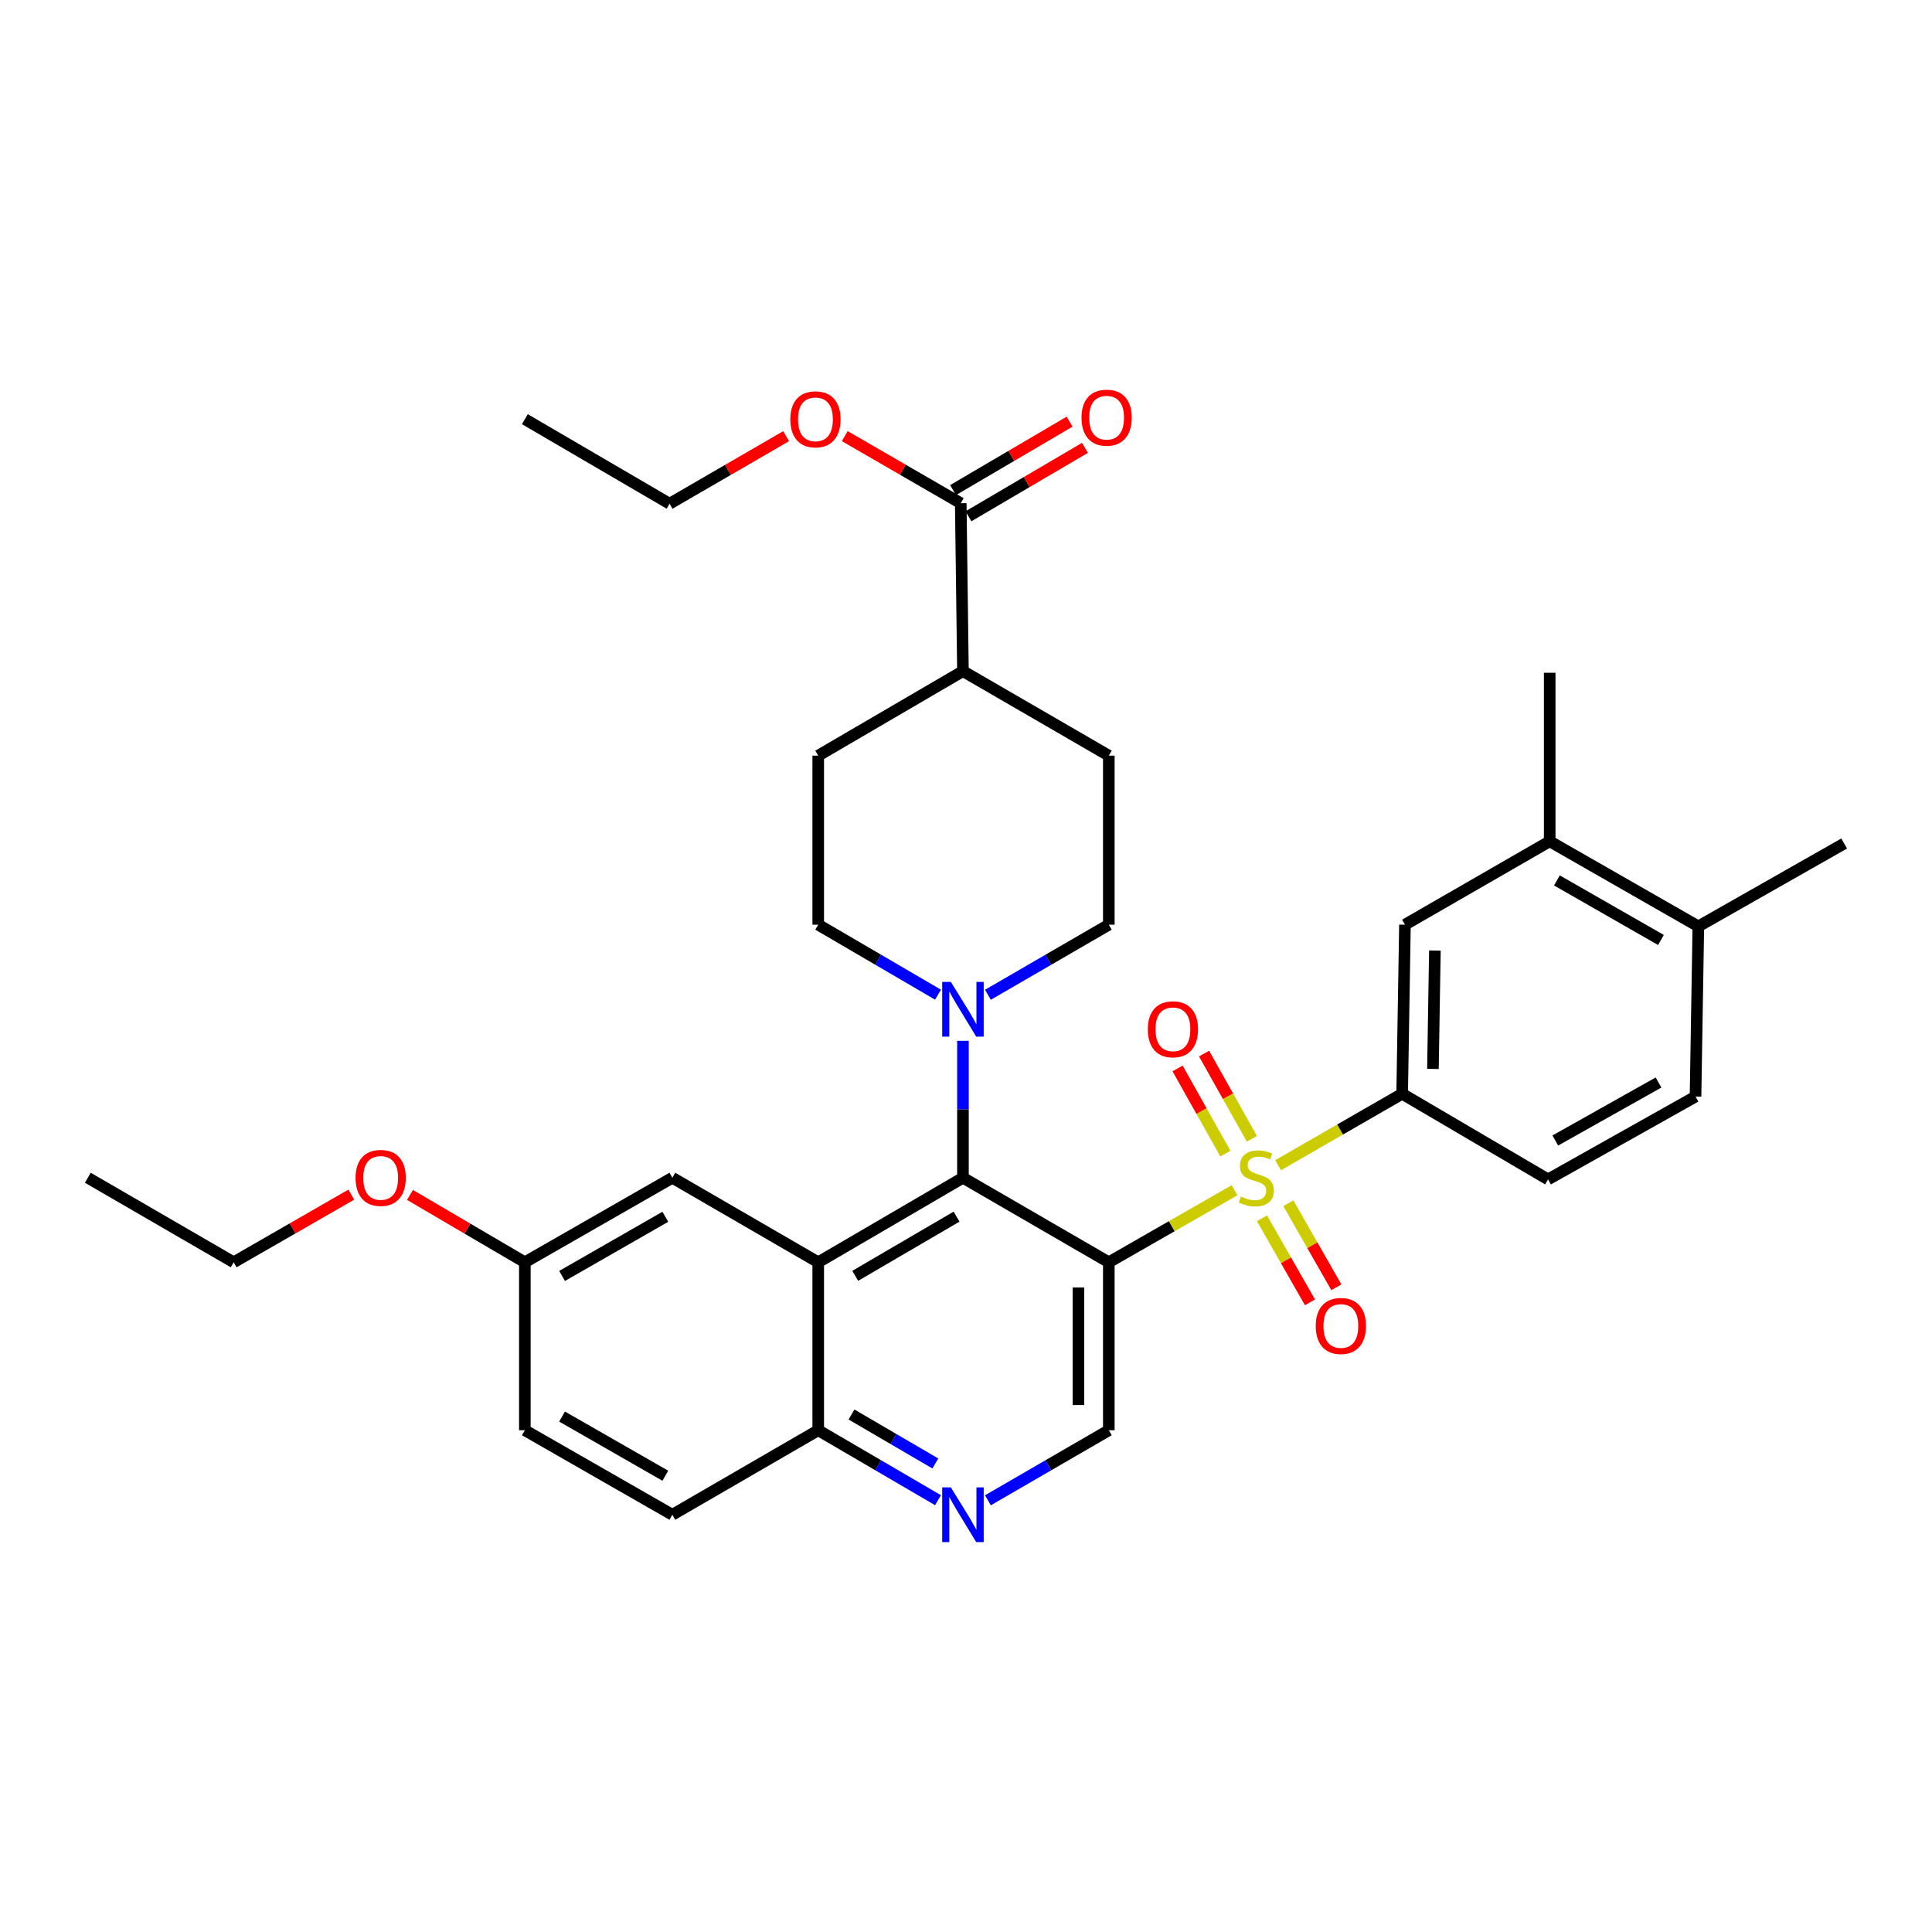 <?xml version='1.0' encoding='iso-8859-1'?>
<svg version='1.1' baseProfile='full'
              xmlns='http://www.w3.org/2000/svg'
                      xmlns:rdkit='http://www.rdkit.org/xml'
                      xmlns:xlink='http://www.w3.org/1999/xlink'
                  xml:space='preserve'
width='1000px' height='1000px' viewBox='0 0 1000 1000'>
<!-- END OF HEADER -->
<rect style='opacity:1.0;fill:#FFFFFF;stroke:none' width='1000' height='1000' x='0' y='0'> </rect>
<path class='bond-0' d='M 638.99,616.065 L 606.455,634.71' style='fill:none;fill-rule:evenodd;stroke:#CCCC00;stroke-width:6px;stroke-linecap:butt;stroke-linejoin:miter;stroke-opacity:1' />
<path class='bond-0' d='M 606.455,634.71 L 573.921,653.355' style='fill:none;fill-rule:evenodd;stroke:#000000;stroke-width:6px;stroke-linecap:butt;stroke-linejoin:miter;stroke-opacity:1' />
<path class='bond-3' d='M 661.527,603.119 L 693.64,584.627' style='fill:none;fill-rule:evenodd;stroke:#CCCC00;stroke-width:6px;stroke-linecap:butt;stroke-linejoin:miter;stroke-opacity:1' />
<path class='bond-3' d='M 693.64,584.627 L 725.753,566.135' style='fill:none;fill-rule:evenodd;stroke:#000000;stroke-width:6px;stroke-linecap:butt;stroke-linejoin:miter;stroke-opacity:1' />
<path class='bond-10' d='M 653.2,630.583 L 665.622,652.341' style='fill:none;fill-rule:evenodd;stroke:#CCCC00;stroke-width:6px;stroke-linecap:butt;stroke-linejoin:miter;stroke-opacity:1' />
<path class='bond-10' d='M 665.622,652.341 L 678.044,674.099' style='fill:none;fill-rule:evenodd;stroke:#FF0000;stroke-width:6px;stroke-linecap:butt;stroke-linejoin:miter;stroke-opacity:1' />
<path class='bond-10' d='M 666.849,622.791 L 679.271,644.549' style='fill:none;fill-rule:evenodd;stroke:#CCCC00;stroke-width:6px;stroke-linecap:butt;stroke-linejoin:miter;stroke-opacity:1' />
<path class='bond-10' d='M 679.271,644.549 L 691.693,666.307' style='fill:none;fill-rule:evenodd;stroke:#FF0000;stroke-width:6px;stroke-linecap:butt;stroke-linejoin:miter;stroke-opacity:1' />
<path class='bond-11' d='M 647.961,589.43 L 635.586,567.379' style='fill:none;fill-rule:evenodd;stroke:#CCCC00;stroke-width:6px;stroke-linecap:butt;stroke-linejoin:miter;stroke-opacity:1' />
<path class='bond-11' d='M 635.586,567.379 L 623.212,545.328' style='fill:none;fill-rule:evenodd;stroke:#FF0000;stroke-width:6px;stroke-linecap:butt;stroke-linejoin:miter;stroke-opacity:1' />
<path class='bond-11' d='M 634.255,597.121 L 621.88,575.07' style='fill:none;fill-rule:evenodd;stroke:#CCCC00;stroke-width:6px;stroke-linecap:butt;stroke-linejoin:miter;stroke-opacity:1' />
<path class='bond-11' d='M 621.88,575.07 L 609.506,553.019' style='fill:none;fill-rule:evenodd;stroke:#FF0000;stroke-width:6px;stroke-linecap:butt;stroke-linejoin:miter;stroke-opacity:1' />
<path class='bond-1' d='M 573.921,653.355 L 498.42,609.601' style='fill:none;fill-rule:evenodd;stroke:#000000;stroke-width:6px;stroke-linecap:butt;stroke-linejoin:miter;stroke-opacity:1' />
<path class='bond-5' d='M 573.921,653.355 L 573.921,740.286' style='fill:none;fill-rule:evenodd;stroke:#000000;stroke-width:6px;stroke-linecap:butt;stroke-linejoin:miter;stroke-opacity:1' />
<path class='bond-5' d='M 558.204,666.394 L 558.204,727.246' style='fill:none;fill-rule:evenodd;stroke:#000000;stroke-width:6px;stroke-linecap:butt;stroke-linejoin:miter;stroke-opacity:1' />
<path class='bond-2' d='M 498.42,609.601 L 423.512,653.355' style='fill:none;fill-rule:evenodd;stroke:#000000;stroke-width:6px;stroke-linecap:butt;stroke-linejoin:miter;stroke-opacity:1' />
<path class='bond-2' d='M 495.11,629.735 L 442.675,660.363' style='fill:none;fill-rule:evenodd;stroke:#000000;stroke-width:6px;stroke-linecap:butt;stroke-linejoin:miter;stroke-opacity:1' />
<path class='bond-4' d='M 498.42,609.601 L 498.42,574.166' style='fill:none;fill-rule:evenodd;stroke:#000000;stroke-width:6px;stroke-linecap:butt;stroke-linejoin:miter;stroke-opacity:1' />
<path class='bond-4' d='M 498.42,574.166 L 498.42,538.731' style='fill:none;fill-rule:evenodd;stroke:#0000FF;stroke-width:6px;stroke-linecap:butt;stroke-linejoin:miter;stroke-opacity:1' />
<path class='bond-13' d='M 423.512,653.355 L 348.01,609.601' style='fill:none;fill-rule:evenodd;stroke:#000000;stroke-width:6px;stroke-linecap:butt;stroke-linejoin:miter;stroke-opacity:1' />
<path class='bond-35' d='M 423.512,653.355 L 423.512,740.286' style='fill:none;fill-rule:evenodd;stroke:#000000;stroke-width:6px;stroke-linecap:butt;stroke-linejoin:miter;stroke-opacity:1' />
<path class='bond-9' d='M 725.753,566.135 L 727.203,478.619' style='fill:none;fill-rule:evenodd;stroke:#000000;stroke-width:6px;stroke-linecap:butt;stroke-linejoin:miter;stroke-opacity:1' />
<path class='bond-9' d='M 741.685,553.268 L 742.7,492.007' style='fill:none;fill-rule:evenodd;stroke:#000000;stroke-width:6px;stroke-linecap:butt;stroke-linejoin:miter;stroke-opacity:1' />
<path class='bond-17' d='M 725.753,566.135 L 801.264,610.457' style='fill:none;fill-rule:evenodd;stroke:#000000;stroke-width:6px;stroke-linecap:butt;stroke-linejoin:miter;stroke-opacity:1' />
<path class='bond-14' d='M 511.341,514.899 L 542.631,496.759' style='fill:none;fill-rule:evenodd;stroke:#0000FF;stroke-width:6px;stroke-linecap:butt;stroke-linejoin:miter;stroke-opacity:1' />
<path class='bond-14' d='M 542.631,496.759 L 573.921,478.619' style='fill:none;fill-rule:evenodd;stroke:#000000;stroke-width:6px;stroke-linecap:butt;stroke-linejoin:miter;stroke-opacity:1' />
<path class='bond-15' d='M 485.511,514.847 L 454.511,496.733' style='fill:none;fill-rule:evenodd;stroke:#0000FF;stroke-width:6px;stroke-linecap:butt;stroke-linejoin:miter;stroke-opacity:1' />
<path class='bond-15' d='M 454.511,496.733 L 423.512,478.619' style='fill:none;fill-rule:evenodd;stroke:#000000;stroke-width:6px;stroke-linecap:butt;stroke-linejoin:miter;stroke-opacity:1' />
<path class='bond-6' d='M 573.921,740.286 L 542.631,758.418' style='fill:none;fill-rule:evenodd;stroke:#000000;stroke-width:6px;stroke-linecap:butt;stroke-linejoin:miter;stroke-opacity:1' />
<path class='bond-6' d='M 542.631,758.418 L 511.341,776.551' style='fill:none;fill-rule:evenodd;stroke:#0000FF;stroke-width:6px;stroke-linecap:butt;stroke-linejoin:miter;stroke-opacity:1' />
<path class='bond-7' d='M 485.511,776.499 L 454.511,758.392' style='fill:none;fill-rule:evenodd;stroke:#0000FF;stroke-width:6px;stroke-linecap:butt;stroke-linejoin:miter;stroke-opacity:1' />
<path class='bond-7' d='M 454.511,758.392 L 423.512,740.286' style='fill:none;fill-rule:evenodd;stroke:#000000;stroke-width:6px;stroke-linecap:butt;stroke-linejoin:miter;stroke-opacity:1' />
<path class='bond-7' d='M 484.138,757.496 L 462.438,744.821' style='fill:none;fill-rule:evenodd;stroke:#0000FF;stroke-width:6px;stroke-linecap:butt;stroke-linejoin:miter;stroke-opacity:1' />
<path class='bond-7' d='M 462.438,744.821 L 440.739,732.146' style='fill:none;fill-rule:evenodd;stroke:#000000;stroke-width:6px;stroke-linecap:butt;stroke-linejoin:miter;stroke-opacity:1' />
<path class='bond-23' d='M 423.512,740.286 L 348.01,784.039' style='fill:none;fill-rule:evenodd;stroke:#000000;stroke-width:6px;stroke-linecap:butt;stroke-linejoin:miter;stroke-opacity:1' />
<path class='bond-8' d='M 497.284,260.454 L 498.42,347.376' style='fill:none;fill-rule:evenodd;stroke:#000000;stroke-width:6px;stroke-linecap:butt;stroke-linejoin:miter;stroke-opacity:1' />
<path class='bond-19' d='M 501.264,267.23 L 531.421,249.517' style='fill:none;fill-rule:evenodd;stroke:#000000;stroke-width:6px;stroke-linecap:butt;stroke-linejoin:miter;stroke-opacity:1' />
<path class='bond-19' d='M 531.421,249.517 L 561.577,231.804' style='fill:none;fill-rule:evenodd;stroke:#FF0000;stroke-width:6px;stroke-linecap:butt;stroke-linejoin:miter;stroke-opacity:1' />
<path class='bond-19' d='M 493.304,253.678 L 523.461,235.965' style='fill:none;fill-rule:evenodd;stroke:#000000;stroke-width:6px;stroke-linecap:butt;stroke-linejoin:miter;stroke-opacity:1' />
<path class='bond-19' d='M 523.461,235.965 L 553.617,218.252' style='fill:none;fill-rule:evenodd;stroke:#FF0000;stroke-width:6px;stroke-linecap:butt;stroke-linejoin:miter;stroke-opacity:1' />
<path class='bond-25' d='M 497.284,260.454 L 467.264,243.094' style='fill:none;fill-rule:evenodd;stroke:#000000;stroke-width:6px;stroke-linecap:butt;stroke-linejoin:miter;stroke-opacity:1' />
<path class='bond-25' d='M 467.264,243.094 L 437.243,225.735' style='fill:none;fill-rule:evenodd;stroke:#FF0000;stroke-width:6px;stroke-linecap:butt;stroke-linejoin:miter;stroke-opacity:1' />
<path class='bond-12' d='M 727.203,478.619 L 802.119,435.459' style='fill:none;fill-rule:evenodd;stroke:#000000;stroke-width:6px;stroke-linecap:butt;stroke-linejoin:miter;stroke-opacity:1' />
<path class='bond-28' d='M 802.119,435.459 L 802.119,348.223' style='fill:none;fill-rule:evenodd;stroke:#000000;stroke-width:6px;stroke-linecap:butt;stroke-linejoin:miter;stroke-opacity:1' />
<path class='bond-34' d='M 802.119,435.459 L 879.053,479.493' style='fill:none;fill-rule:evenodd;stroke:#000000;stroke-width:6px;stroke-linecap:butt;stroke-linejoin:miter;stroke-opacity:1' />
<path class='bond-34' d='M 805.852,455.705 L 859.706,486.528' style='fill:none;fill-rule:evenodd;stroke:#000000;stroke-width:6px;stroke-linecap:butt;stroke-linejoin:miter;stroke-opacity:1' />
<path class='bond-24' d='M 348.01,609.601 L 271.662,653.355' style='fill:none;fill-rule:evenodd;stroke:#000000;stroke-width:6px;stroke-linecap:butt;stroke-linejoin:miter;stroke-opacity:1' />
<path class='bond-24' d='M 344.373,629.8 L 290.929,660.428' style='fill:none;fill-rule:evenodd;stroke:#000000;stroke-width:6px;stroke-linecap:butt;stroke-linejoin:miter;stroke-opacity:1' />
<path class='bond-21' d='M 573.921,478.619 L 573.921,391.121' style='fill:none;fill-rule:evenodd;stroke:#000000;stroke-width:6px;stroke-linecap:butt;stroke-linejoin:miter;stroke-opacity:1' />
<path class='bond-22' d='M 423.512,478.619 L 423.512,391.121' style='fill:none;fill-rule:evenodd;stroke:#000000;stroke-width:6px;stroke-linecap:butt;stroke-linejoin:miter;stroke-opacity:1' />
<path class='bond-16' d='M 498.42,347.376 L 423.512,391.121' style='fill:none;fill-rule:evenodd;stroke:#000000;stroke-width:6px;stroke-linecap:butt;stroke-linejoin:miter;stroke-opacity:1' />
<path class='bond-36' d='M 498.42,347.376 L 573.921,391.121' style='fill:none;fill-rule:evenodd;stroke:#000000;stroke-width:6px;stroke-linecap:butt;stroke-linejoin:miter;stroke-opacity:1' />
<path class='bond-20' d='M 801.264,610.457 L 877.603,567.576' style='fill:none;fill-rule:evenodd;stroke:#000000;stroke-width:6px;stroke-linecap:butt;stroke-linejoin:miter;stroke-opacity:1' />
<path class='bond-20' d='M 805.018,590.322 L 858.455,560.305' style='fill:none;fill-rule:evenodd;stroke:#000000;stroke-width:6px;stroke-linecap:butt;stroke-linejoin:miter;stroke-opacity:1' />
<path class='bond-18' d='M 879.053,479.493 L 877.603,567.576' style='fill:none;fill-rule:evenodd;stroke:#000000;stroke-width:6px;stroke-linecap:butt;stroke-linejoin:miter;stroke-opacity:1' />
<path class='bond-29' d='M 879.053,479.493 L 954.545,436.595' style='fill:none;fill-rule:evenodd;stroke:#000000;stroke-width:6px;stroke-linecap:butt;stroke-linejoin:miter;stroke-opacity:1' />
<path class='bond-26' d='M 348.01,784.039 L 271.662,740.286' style='fill:none;fill-rule:evenodd;stroke:#000000;stroke-width:6px;stroke-linecap:butt;stroke-linejoin:miter;stroke-opacity:1' />
<path class='bond-26' d='M 344.373,763.84 L 290.929,733.212' style='fill:none;fill-rule:evenodd;stroke:#000000;stroke-width:6px;stroke-linecap:butt;stroke-linejoin:miter;stroke-opacity:1' />
<path class='bond-27' d='M 271.662,653.355 L 241.929,635.923' style='fill:none;fill-rule:evenodd;stroke:#000000;stroke-width:6px;stroke-linecap:butt;stroke-linejoin:miter;stroke-opacity:1' />
<path class='bond-27' d='M 241.929,635.923 L 212.196,618.491' style='fill:none;fill-rule:evenodd;stroke:#FF0000;stroke-width:6px;stroke-linecap:butt;stroke-linejoin:miter;stroke-opacity:1' />
<path class='bond-37' d='M 271.662,653.355 L 271.662,740.286' style='fill:none;fill-rule:evenodd;stroke:#000000;stroke-width:6px;stroke-linecap:butt;stroke-linejoin:miter;stroke-opacity:1' />
<path class='bond-30' d='M 406.89,225.762 L 376.734,243.243' style='fill:none;fill-rule:evenodd;stroke:#FF0000;stroke-width:6px;stroke-linecap:butt;stroke-linejoin:miter;stroke-opacity:1' />
<path class='bond-30' d='M 376.734,243.243 L 346.578,260.724' style='fill:none;fill-rule:evenodd;stroke:#000000;stroke-width:6px;stroke-linecap:butt;stroke-linejoin:miter;stroke-opacity:1' />
<path class='bond-31' d='M 181.839,618.338 L 151.393,635.846' style='fill:none;fill-rule:evenodd;stroke:#FF0000;stroke-width:6px;stroke-linecap:butt;stroke-linejoin:miter;stroke-opacity:1' />
<path class='bond-31' d='M 151.393,635.846 L 120.947,653.355' style='fill:none;fill-rule:evenodd;stroke:#000000;stroke-width:6px;stroke-linecap:butt;stroke-linejoin:miter;stroke-opacity:1' />
<path class='bond-33' d='M 346.578,260.724 L 271.662,216.962' style='fill:none;fill-rule:evenodd;stroke:#000000;stroke-width:6px;stroke-linecap:butt;stroke-linejoin:miter;stroke-opacity:1' />
<path class='bond-32' d='M 120.947,653.355 L 45.455,609.601' style='fill:none;fill-rule:evenodd;stroke:#000000;stroke-width:6px;stroke-linecap:butt;stroke-linejoin:miter;stroke-opacity:1' />
<path  class='atom-0' d='M 642.269 619.321
Q 642.589 619.441, 643.909 620.001
Q 645.229 620.561, 646.669 620.921
Q 648.149 621.241, 649.589 621.241
Q 652.269 621.241, 653.829 619.961
Q 655.389 618.641, 655.389 616.361
Q 655.389 614.801, 654.589 613.841
Q 653.829 612.881, 652.629 612.361
Q 651.429 611.841, 649.429 611.241
Q 646.909 610.481, 645.389 609.761
Q 643.909 609.041, 642.829 607.521
Q 641.789 606.001, 641.789 603.441
Q 641.789 599.881, 644.189 597.681
Q 646.629 595.481, 651.429 595.481
Q 654.709 595.481, 658.429 597.041
L 657.509 600.121
Q 654.109 598.721, 651.549 598.721
Q 648.789 598.721, 647.269 599.881
Q 645.749 601.001, 645.789 602.961
Q 645.789 604.481, 646.549 605.401
Q 647.349 606.321, 648.469 606.841
Q 649.629 607.361, 651.549 607.961
Q 654.109 608.761, 655.629 609.561
Q 657.149 610.361, 658.229 612.001
Q 659.349 613.601, 659.349 616.361
Q 659.349 620.281, 656.709 622.401
Q 654.109 624.481, 649.749 624.481
Q 647.229 624.481, 645.309 623.921
Q 643.429 623.401, 641.189 622.481
L 642.269 619.321
' fill='#CCCC00'/>
<path  class='atom-5' d='M 492.16 508.23
L 501.44 523.23
Q 502.36 524.71, 503.84 527.39
Q 505.32 530.07, 505.4 530.23
L 505.4 508.23
L 509.16 508.23
L 509.16 536.55
L 505.28 536.55
L 495.32 520.15
Q 494.16 518.23, 492.92 516.03
Q 491.72 513.83, 491.36 513.15
L 491.36 536.55
L 487.68 536.55
L 487.68 508.23
L 492.16 508.23
' fill='#0000FF'/>
<path  class='atom-7' d='M 492.16 769.879
L 501.44 784.879
Q 502.36 786.359, 503.84 789.039
Q 505.32 791.719, 505.4 791.879
L 505.4 769.879
L 509.16 769.879
L 509.16 798.199
L 505.28 798.199
L 495.32 781.799
Q 494.16 779.879, 492.92 777.679
Q 491.72 775.479, 491.36 774.799
L 491.36 798.199
L 487.68 798.199
L 487.68 769.879
L 492.16 769.879
' fill='#0000FF'/>
<path  class='atom-11' d='M 681.023 686.317
Q 681.023 679.517, 684.383 675.717
Q 687.743 671.917, 694.023 671.917
Q 700.303 671.917, 703.663 675.717
Q 707.023 679.517, 707.023 686.317
Q 707.023 693.197, 703.623 697.117
Q 700.223 700.997, 694.023 700.997
Q 687.783 700.997, 684.383 697.117
Q 681.023 693.237, 681.023 686.317
M 694.023 697.797
Q 698.343 697.797, 700.663 694.917
Q 703.023 691.997, 703.023 686.317
Q 703.023 680.757, 700.663 677.957
Q 698.343 675.117, 694.023 675.117
Q 689.703 675.117, 687.343 677.917
Q 685.023 680.717, 685.023 686.317
Q 685.023 692.037, 687.343 694.917
Q 689.703 697.797, 694.023 697.797
' fill='#FF0000'/>
<path  class='atom-12' d='M 594.101 532.756
Q 594.101 525.956, 597.461 522.156
Q 600.821 518.356, 607.101 518.356
Q 613.381 518.356, 616.741 522.156
Q 620.101 525.956, 620.101 532.756
Q 620.101 539.636, 616.701 543.556
Q 613.301 547.436, 607.101 547.436
Q 600.861 547.436, 597.461 543.556
Q 594.101 539.676, 594.101 532.756
M 607.101 544.236
Q 611.421 544.236, 613.741 541.356
Q 616.101 538.436, 616.101 532.756
Q 616.101 527.196, 613.741 524.396
Q 611.421 521.556, 607.101 521.556
Q 602.781 521.556, 600.421 524.356
Q 598.101 527.156, 598.101 532.756
Q 598.101 538.476, 600.421 541.356
Q 602.781 544.236, 607.101 544.236
' fill='#FF0000'/>
<path  class='atom-20' d='M 559.786 216.186
Q 559.786 209.386, 563.146 205.586
Q 566.506 201.786, 572.786 201.786
Q 579.066 201.786, 582.426 205.586
Q 585.786 209.386, 585.786 216.186
Q 585.786 223.066, 582.386 226.986
Q 578.986 230.866, 572.786 230.866
Q 566.546 230.866, 563.146 226.986
Q 559.786 223.106, 559.786 216.186
M 572.786 227.666
Q 577.106 227.666, 579.426 224.786
Q 581.786 221.866, 581.786 216.186
Q 581.786 210.626, 579.426 207.826
Q 577.106 204.986, 572.786 204.986
Q 568.466 204.986, 566.106 207.786
Q 563.786 210.586, 563.786 216.186
Q 563.786 221.906, 566.106 224.786
Q 568.466 227.666, 572.786 227.666
' fill='#FF0000'/>
<path  class='atom-26' d='M 409.071 217.042
Q 409.071 210.242, 412.431 206.442
Q 415.791 202.642, 422.071 202.642
Q 428.351 202.642, 431.711 206.442
Q 435.071 210.242, 435.071 217.042
Q 435.071 223.922, 431.671 227.842
Q 428.271 231.722, 422.071 231.722
Q 415.831 231.722, 412.431 227.842
Q 409.071 223.962, 409.071 217.042
M 422.071 228.522
Q 426.391 228.522, 428.711 225.642
Q 431.071 222.722, 431.071 217.042
Q 431.071 211.482, 428.711 208.682
Q 426.391 205.842, 422.071 205.842
Q 417.751 205.842, 415.391 208.642
Q 413.071 211.442, 413.071 217.042
Q 413.071 222.762, 415.391 225.642
Q 417.751 228.522, 422.071 228.522
' fill='#FF0000'/>
<path  class='atom-28' d='M 184.034 609.681
Q 184.034 602.881, 187.394 599.081
Q 190.754 595.281, 197.034 595.281
Q 203.314 595.281, 206.674 599.081
Q 210.034 602.881, 210.034 609.681
Q 210.034 616.561, 206.634 620.481
Q 203.234 624.361, 197.034 624.361
Q 190.794 624.361, 187.394 620.481
Q 184.034 616.601, 184.034 609.681
M 197.034 621.161
Q 201.354 621.161, 203.674 618.281
Q 206.034 615.361, 206.034 609.681
Q 206.034 604.121, 203.674 601.321
Q 201.354 598.481, 197.034 598.481
Q 192.714 598.481, 190.354 601.281
Q 188.034 604.081, 188.034 609.681
Q 188.034 615.401, 190.354 618.281
Q 192.714 621.161, 197.034 621.161
' fill='#FF0000'/>
</svg>
